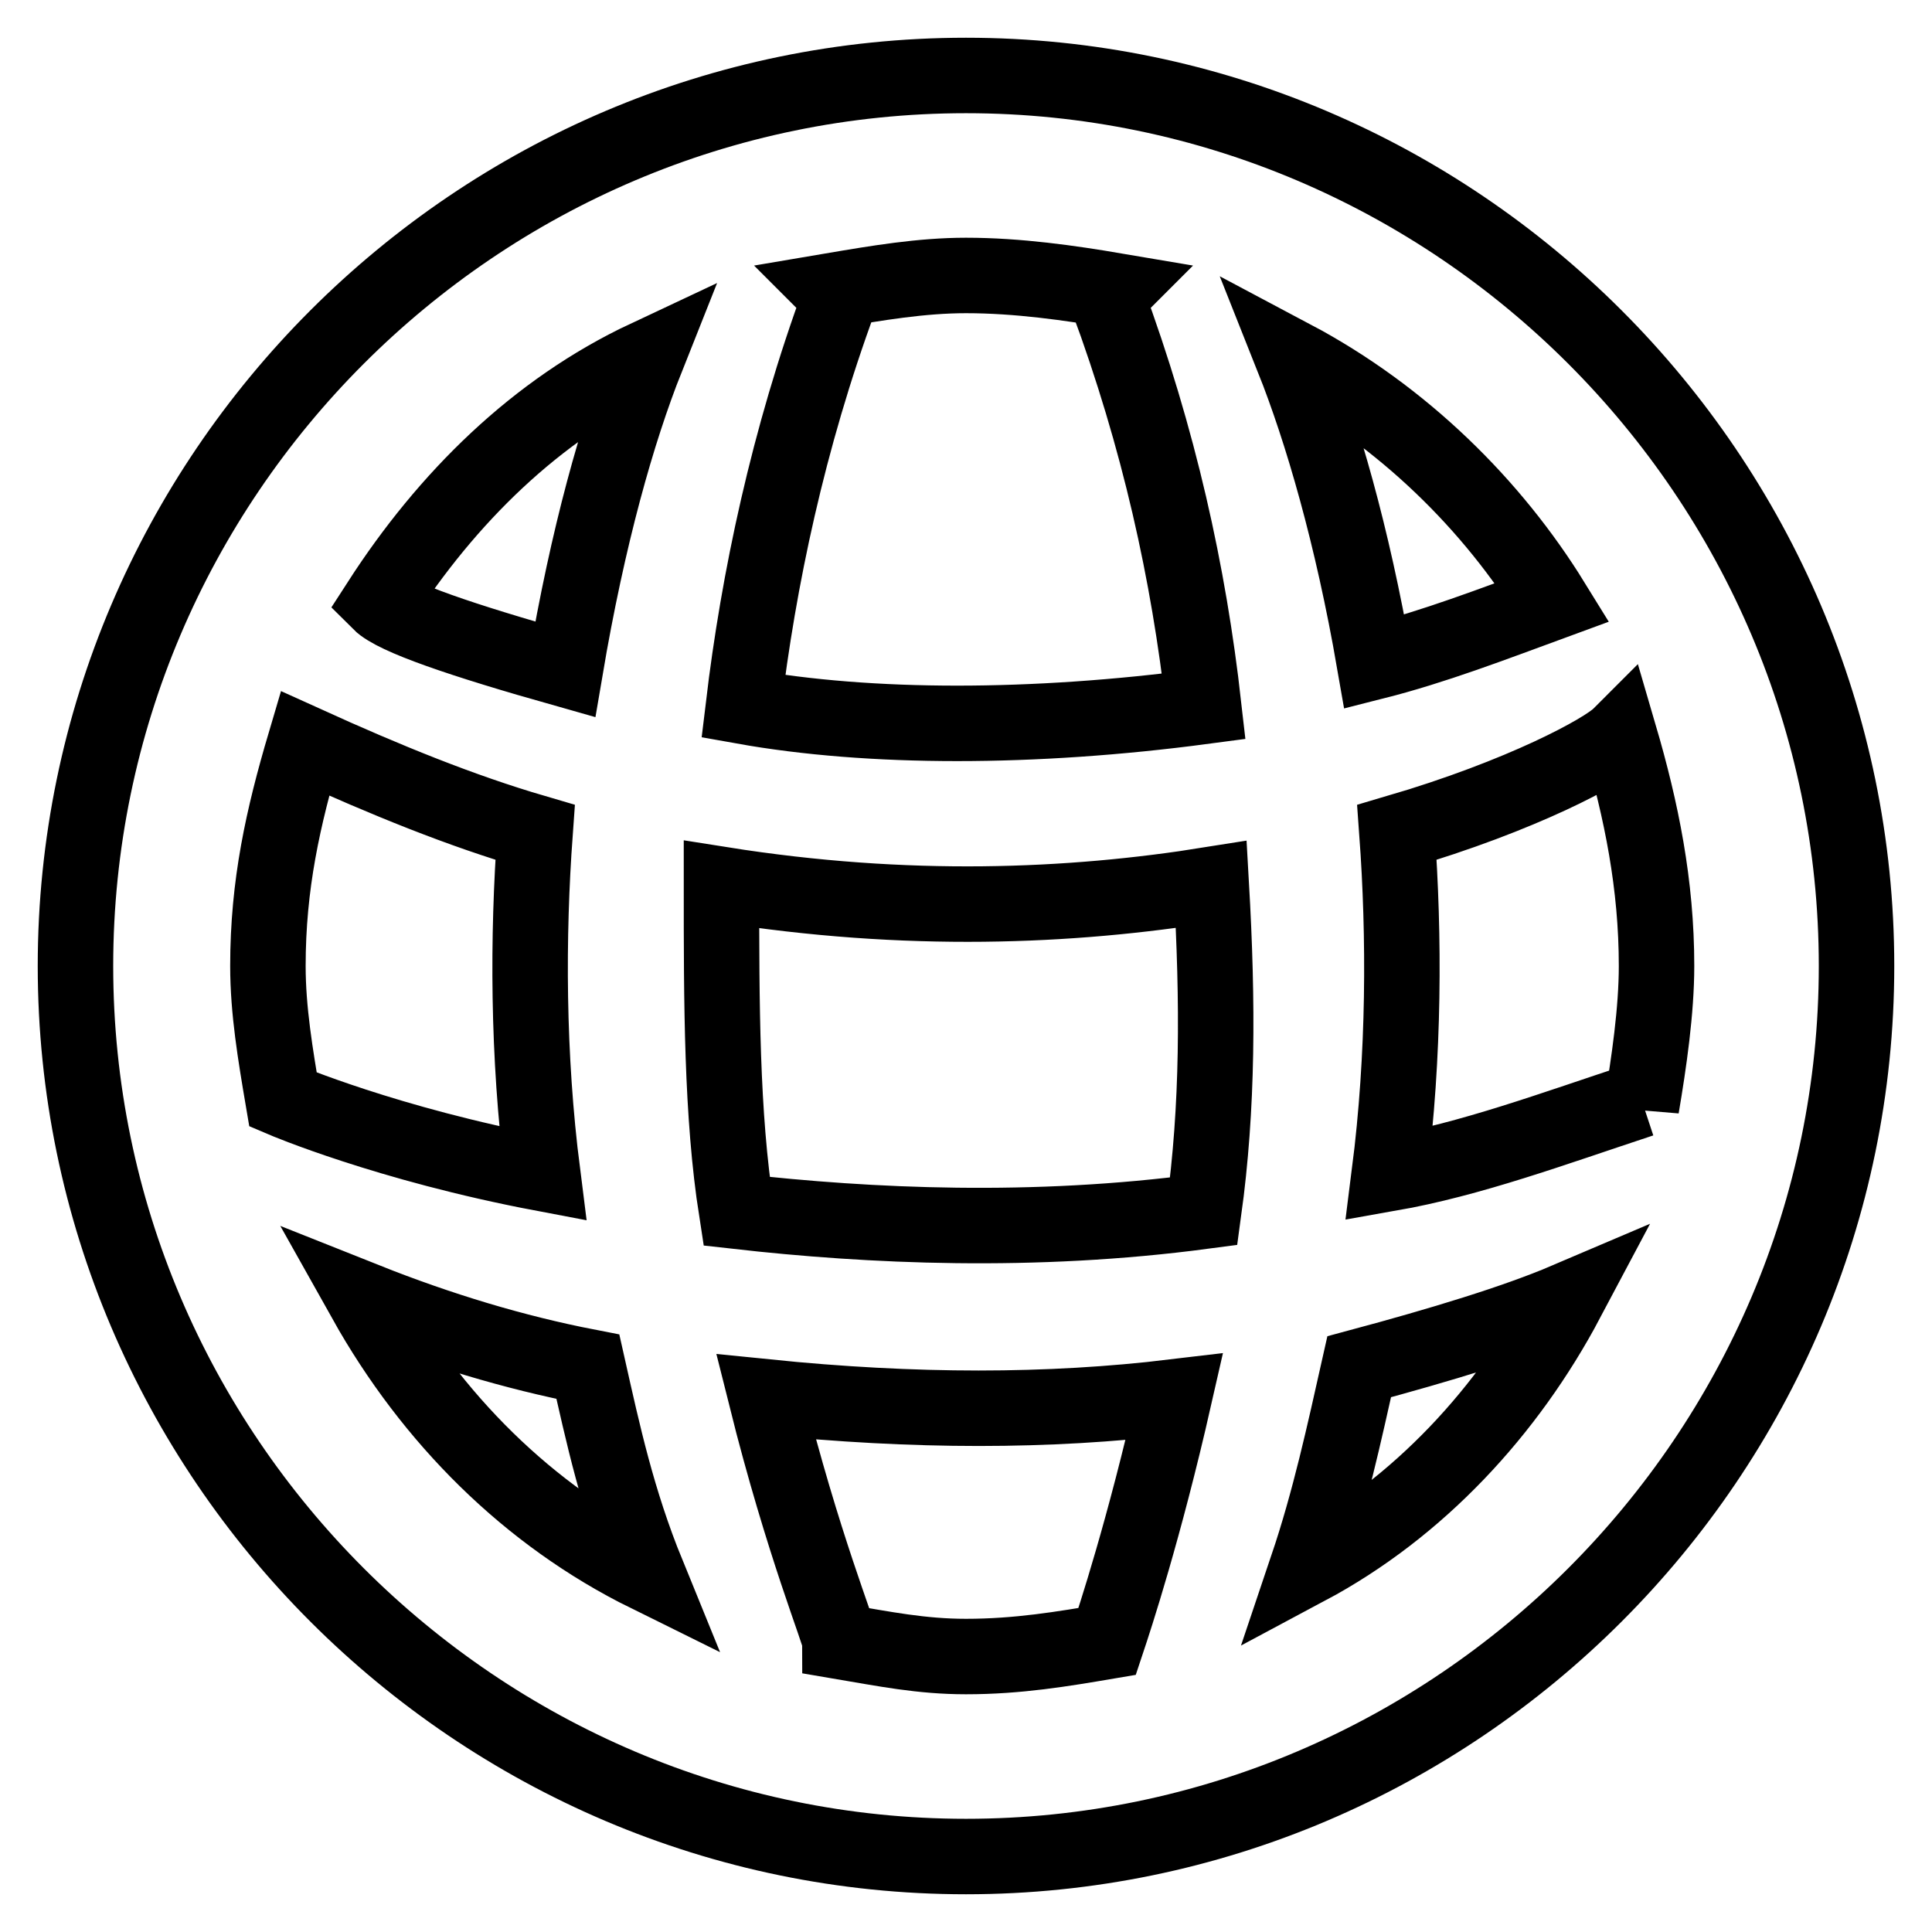 <?xml version="1.0" encoding="utf-8"?>
<!-- Svg Vector Icons : http://www.onlinewebfonts.com/icon -->
<!DOCTYPE svg PUBLIC "-//W3C//DTD SVG 1.1//EN" "http://www.w3.org/Graphics/SVG/1.1/DTD/svg11.dtd">
<svg version="1.1" xmlns="http://www.w3.org/2000/svg" xmlns:xlink="http://www.w3.org/1999/xlink" x="0px" y="0px" viewBox="0 0 256 256" enable-background="new 0 0 256 256" xml:space="preserve">
<g> <path stroke-width="10" fill-opacity="0" stroke="#000000"  d="M128,10C63.1,10,10,63.1,10,128c0,64.9,53.1,118,118,118c64.9,0,118-53.1,118-118C246,63.1,192.9,10,128,10 L128,10z M110.3,38.5c5.9-1,11.8-2,17.7-2c6.9,0,13.8,1,19.7,2l-1,1c6.9,18.7,10.8,36.4,12.8,54.1c-22.6,3-44.2,3-61,0 c2-16.7,5.9-35.4,12.8-54.1L110.3,38.5L110.3,38.5z M37.5,145.7L37.5,145.7c-1-5.9-2-11.8-2-17.7c0-10.8,2-19.7,4.9-29.5 c10.8,4.9,20.6,8.9,30.5,11.8c-1,13.8-1,29.5,1,45.2C51.3,151.6,37.5,145.7,37.5,145.7L37.5,145.7z M48.4,172.3 c9.8,3.9,19.7,6.9,29.5,8.8c2,8.9,3.9,17.7,7.9,27.5C70,200.8,57.2,188,48.4,172.3L48.4,172.3z M74.9,88.7 c-13.8-3.9-22.6-6.9-24.6-8.9C59.2,66,71,54.3,85.7,47.4C81.8,57.2,77.9,71,74.9,88.7L74.9,88.7z M146.7,217.5 c-5.9,1-11.8,2-18.7,2c-5.9,0-10.8-1-16.7-2c0-1-4.9-12.8-9.8-32.4c19.7,2,37.4,2,54.1,0C151.6,202.7,147.7,214.5,146.7,217.5 L146.7,217.5z M159.5,160.5c-22.6,3-44.2,2-61.9,0c-2-12.8-2-27.5-2-43.3c24.6,3.9,46.2,3,64.9,0 C161.4,132.9,161.4,146.7,159.5,160.5L159.5,160.5z M205.7,79.8c-7.9,2.9-15.7,5.9-23.6,7.9c-2.9-16.7-6.9-30.5-10.8-40.3 C186,55.2,197.8,67,205.7,79.8L205.7,79.8z M173.2,207.7c3-8.9,4.9-17.7,6.9-26.6c10.8-2.9,20.7-5.9,27.5-8.8 C199.8,187,188,199.8,173.2,207.7L173.2,207.7z M219.5,128c0,5.9-1,12.8-2,18.7v-1c-11.8,3.9-22.6,7.9-33.4,9.8 c2-15.7,2-31.5,1-45.2c16.7-4.9,27.5-10.8,29.5-12.8C217.5,107.4,219.5,117.2,219.5,128L219.5,128z"/></g>
</svg>